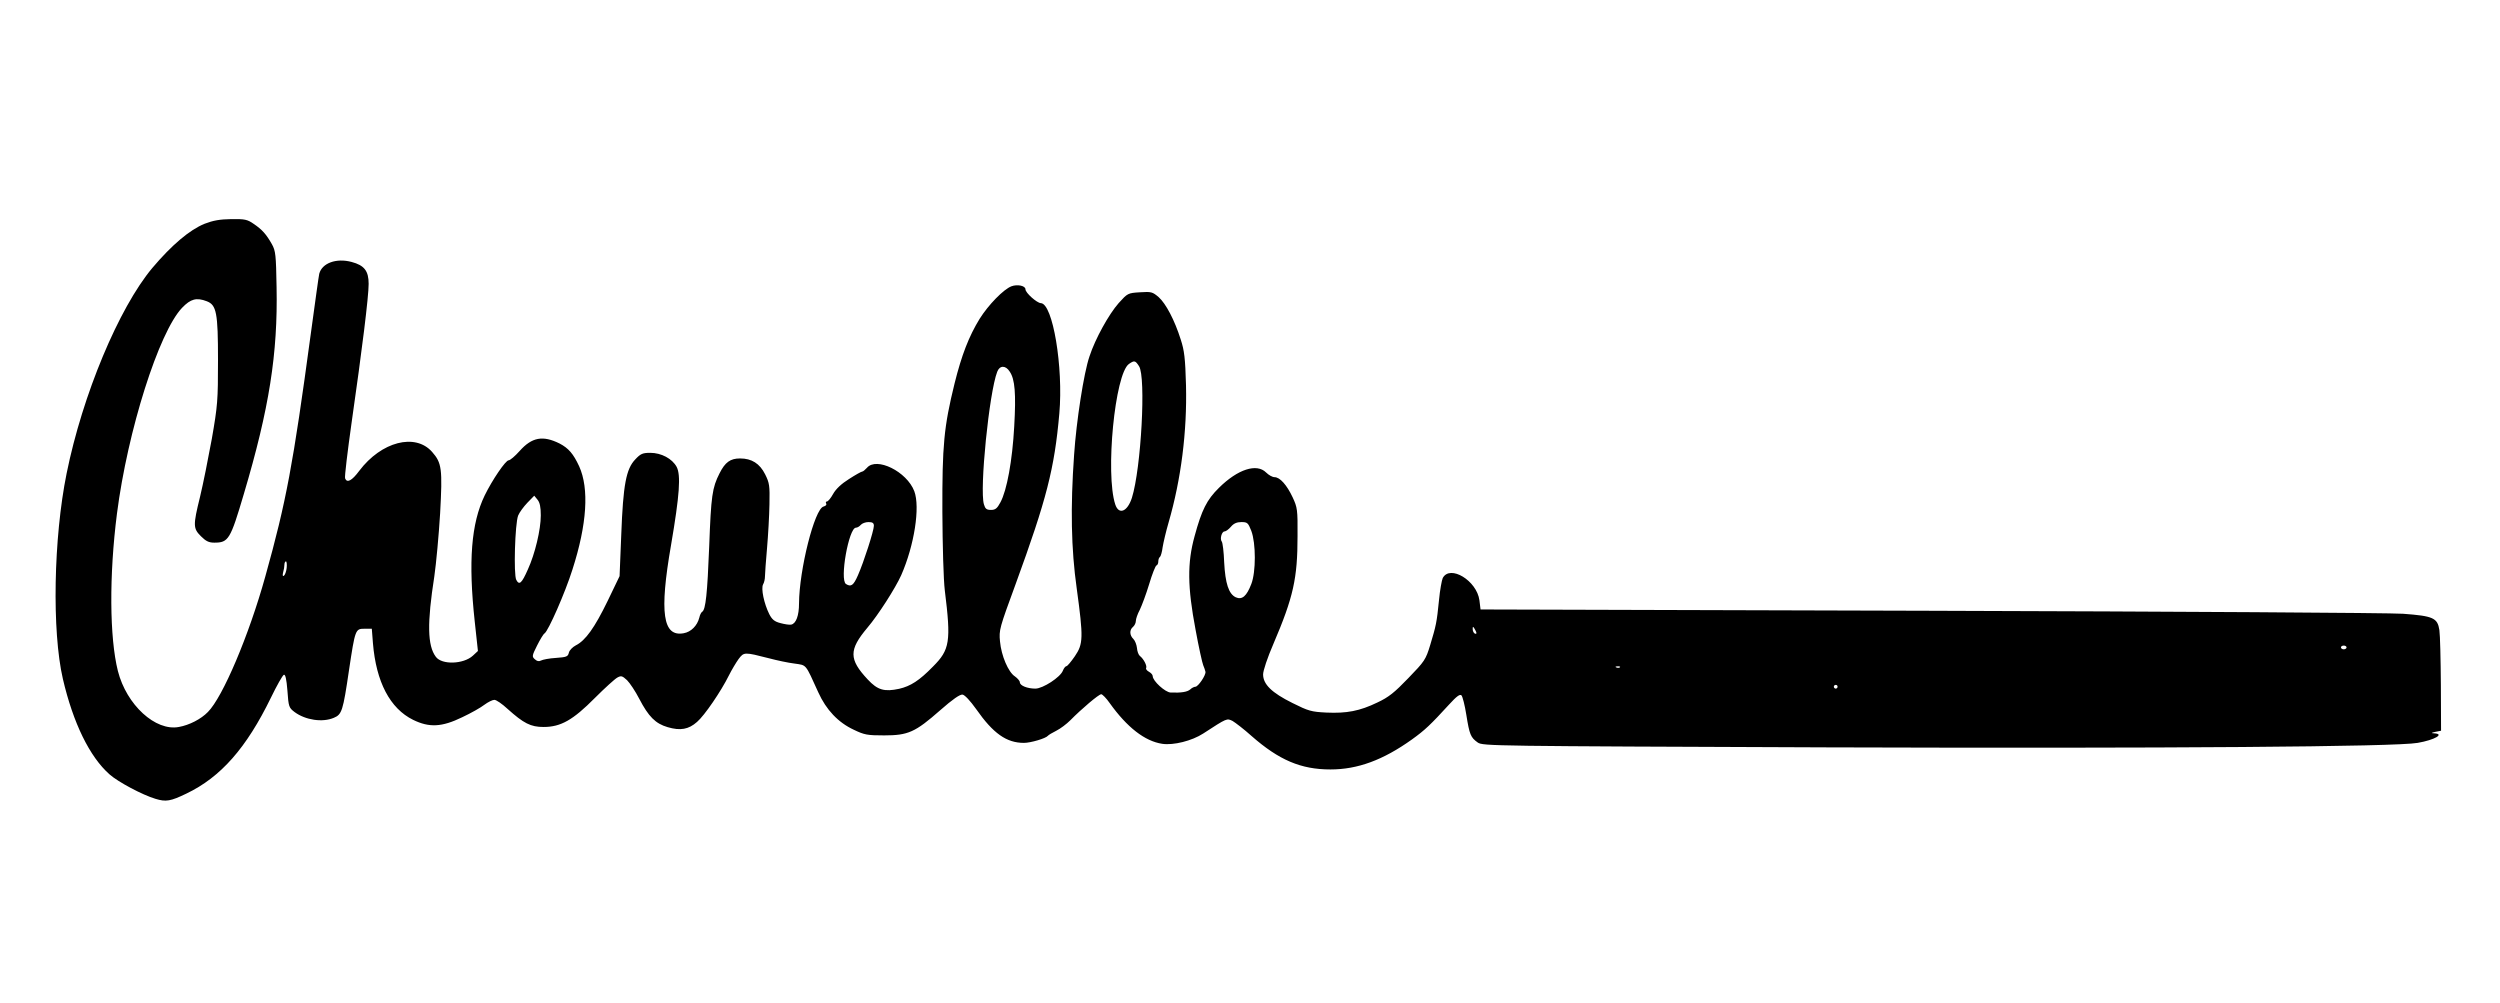<?xml version="1.0" encoding="UTF-8" standalone="yes"?>
<svg version="1.0" xmlns="http://www.w3.org/2000/svg" width="1002pt" height="402pt" viewBox="0 0 1336 536" preserveAspectRatio="xMidYMid meet">
  <g transform="translate(0,536) scale(0.1,-0.1)" fill="#000000" stroke="none">
    <path d="M1093 4164 c-79 -32 -175 -113 -279 -236 -179 -214 -373 -678 -458
-1098 -70 -345 -79 -843 -20 -1098 55 -236 143 -416 249 -510 46 -41 176 -110
246 -131 56 -17 80 -13 165 28 184 88 321 244 452 513 31 64 62 119 69 122 8
3 14 -22 19 -85 6 -86 8 -91 38 -114 58 -43 149 -57 210 -31 43 18 49 36 81
254 33 219 34 222 83 222 l39 0 6 -77 c17 -207 91 -349 215 -410 86 -42 153
-39 262 14 47 22 100 52 119 67 19 14 43 26 53 26 10 0 41 -21 70 -48 87 -78
124 -97 193 -97 92 0 157 37 274 155 53 53 107 102 120 109 20 11 26 10 52
-14 15 -15 45 -60 65 -99 50 -96 87 -133 152 -152 68 -20 112 -12 157 28 40
34 129 165 170 248 15 30 39 70 52 88 29 38 30 38 163 4 41 -11 102 -24 135
-28 67 -10 57 2 128 -154 42 -93 106 -161 190 -200 56 -27 72 -30 162 -30 128
0 166 17 299 134 67 59 106 86 120 84 12 -2 41 -33 73 -78 91 -130 162 -180
255 -180 36 0 117 24 128 38 3 4 23 16 45 27 22 11 55 36 75 56 59 60 152 139
165 139 6 0 27 -21 45 -47 93 -130 188 -204 281 -218 60 -9 159 16 219 55 129
84 126 82 157 67 15 -9 61 -44 101 -80 147 -129 264 -179 422 -179 145 0 281
50 435 160 71 51 100 79 199 187 40 44 58 57 66 49 6 -6 18 -53 26 -104 17
-106 23 -121 61 -148 27 -19 72 -19 1868 -26 1811 -6 3040 3 3155 24 92 16
146 48 88 51 -18 1 -16 3 7 8 l30 6 -1 245 c-1 135 -4 266 -8 293 -10 65 -33
75 -194 87 -70 5 -1208 12 -2528 16 l-2402 7 -6 49 c-14 105 -157 192 -196
119 -5 -11 -15 -64 -20 -118 -12 -121 -16 -137 -47 -240 -24 -79 -30 -87 -117
-177 -74 -77 -105 -102 -165 -130 -95 -46 -165 -59 -273 -54 -80 4 -95 8 -181
51 -111 55 -157 100 -157 153 0 20 23 89 55 163 107 250 129 351 129 576 1
142 -1 153 -26 207 -31 66 -68 108 -97 108 -11 0 -31 11 -45 25 -50 50 -151
18 -252 -82 -65 -64 -92 -118 -130 -258 -40 -144 -38 -273 5 -500 17 -93 36
-179 41 -190 5 -11 10 -27 12 -35 3 -18 -39 -80 -54 -80 -6 0 -19 -6 -27 -14
-16 -14 -48 -19 -105 -17 -29 1 -96 62 -96 88 0 7 -9 17 -20 23 -11 6 -18 15
-15 20 6 11 -13 49 -34 65 -7 6 -14 25 -15 42 -2 17 -10 39 -19 48 -21 20 -22
49 -2 65 8 7 15 21 15 32 0 10 9 37 21 59 11 23 34 84 50 137 16 54 34 99 39
100 6 2 10 12 10 22 0 10 4 21 9 24 4 3 11 26 14 51 4 25 18 85 32 133 67 231
99 486 93 733 -4 145 -9 186 -28 244 -33 105 -80 193 -118 227 -33 28 -39 30
-100 26 -65 -4 -66 -5 -114 -58 -52 -59 -125 -190 -156 -285 -30 -87 -70 -346
-82 -525 -20 -281 -16 -502 14 -715 36 -264 35 -296 -10 -362 -20 -29 -40 -53
-45 -53 -5 0 -14 -11 -19 -24 -13 -35 -107 -96 -147 -96 -43 0 -83 16 -83 34
0 7 -12 21 -26 31 -36 23 -73 111 -80 187 -6 61 -3 71 84 308 165 452 207 615
233 910 22 248 -35 589 -99 590 -21 1 -82 55 -82 74 0 19 -43 28 -75 16 -42
-16 -123 -99 -170 -174 -57 -93 -96 -193 -134 -346 -57 -232 -66 -330 -65
-685 1 -182 6 -363 13 -420 34 -274 27 -317 -63 -407 -73 -75 -120 -105 -181
-119 -79 -17 -115 -7 -168 50 -101 108 -101 158 -2 276 58 68 150 212 181 281
70 159 102 364 70 449 -40 105 -202 185 -253 125 -10 -11 -21 -20 -25 -20 -5
0 -37 -18 -71 -40 -40 -25 -70 -53 -85 -80 -12 -22 -27 -40 -33 -40 -6 0 -7
-5 -4 -11 4 -6 -2 -13 -14 -16 -48 -12 -130 -338 -131 -518 0 -65 -16 -108
-42 -113 -9 -2 -35 2 -57 8 -32 8 -45 19 -60 48 -28 56 -45 137 -33 159 6 10
10 29 10 43 0 14 5 81 11 150 6 69 12 175 13 235 2 100 0 114 -23 160 -29 58
-72 85 -134 85 -52 0 -80 -20 -110 -80 -39 -77 -45 -119 -55 -390 -10 -254
-19 -337 -37 -349 -6 -3 -13 -18 -16 -32 -11 -43 -44 -76 -83 -83 -112 -21
-131 108 -68 471 46 269 53 374 30 418 -24 44 -82 75 -141 75 -41 0 -52 -5
-80 -35 -49 -51 -65 -135 -75 -402 l-9 -222 -64 -133 c-69 -142 -118 -211
-170 -237 -17 -9 -34 -26 -37 -39 -5 -21 -12 -24 -69 -28 -35 -2 -71 -9 -80
-14 -11 -6 -21 -4 -33 7 -16 14 -15 19 12 73 16 32 34 62 40 65 20 13 110 217
149 341 78 242 90 433 36 552 -31 67 -57 97 -105 122 -89 44 -147 34 -213 -40
-25 -28 -51 -50 -59 -50 -16 0 -87 -104 -128 -188 -72 -149 -88 -352 -53 -674
l17 -157 -27 -25 c-50 -46 -166 -50 -198 -6 -45 60 -47 180 -8 430 10 69 24
221 31 337 13 238 9 269 -43 328 -90 102 -271 55 -389 -101 -40 -54 -66 -67
-76 -40 -3 8 13 142 35 298 56 390 91 672 91 741 0 69 -23 99 -91 117 -82 22
-158 -6 -173 -63 -3 -12 -23 -159 -46 -327 -94 -695 -130 -889 -242 -1290 -88
-317 -228 -646 -307 -725 -37 -38 -99 -70 -155 -80 -125 -24 -280 118 -326
299 -45 179 -47 512 -5 841 57 444 224 970 348 1100 46 48 77 56 132 35 52
-20 60 -61 60 -315 0 -215 -2 -242 -33 -420 -19 -104 -47 -244 -63 -310 -38
-154 -37 -169 5 -211 26 -26 42 -34 71 -34 76 0 86 16 158 260 136 457 182
751 175 1106 -3 172 -5 193 -25 229 -30 53 -52 78 -98 109 -33 23 -47 26 -119
25 -61 -1 -96 -7 -143 -25z m4994 -761 c38 -58 11 -547 -38 -703 -24 -75 -70
-93 -89 -36 -54 164 -2 698 73 751 29 20 34 19 54 -12z m-691 -29 c28 -41 34
-117 24 -293 -10 -182 -39 -342 -74 -406 -17 -32 -27 -40 -50 -40 -24 0 -31 6
-38 30 -24 80 28 597 71 708 13 35 45 36 67 1z m-2506 -768 c0 -77 -31 -206
-69 -289 -33 -75 -46 -86 -62 -56 -15 28 -7 301 10 344 7 17 29 47 49 68 l37
38 18 -22 c12 -15 17 -39 17 -83z m1780 -56 c0 -26 -54 -194 -85 -264 -24 -55
-37 -64 -64 -47 -35 22 15 301 53 301 8 0 19 7 26 15 7 8 25 15 41 15 22 0 29
-5 29 -20z m2017 -27 c25 -66 25 -220 0 -284 -25 -65 -49 -86 -83 -71 -38 18
-56 74 -62 187 -2 55 -8 105 -13 111 -11 14 0 54 15 54 7 0 22 11 34 25 15 18
32 25 56 25 32 0 36 -4 53 -47z m-5155 -198 c-2 -19 -9 -38 -15 -42 -6 -4 -8
2 -4 18 4 13 7 32 7 42 0 9 4 17 8 17 4 0 6 -16 4 -35z m6358 -348 c0 -5 -4
-5 -10 -2 -5 3 -10 14 -10 23 0 15 2 15 10 2 5 -8 10 -19 10 -23z m4650 -77
c0 -5 -7 -10 -15 -10 -8 0 -15 5 -15 10 0 6 7 10 15 10 8 0 15 -4 15 -10z
m-3883 -106 c-3 -3 -12 -4 -19 -1 -8 3 -5 6 6 6 11 1 17 -2 13 -5z m1163 -104
c0 -5 -4 -10 -10 -10 -5 0 -10 5 -10 10 0 6 5 10 10 10 6 0 10 -4 10 -10z"/>
  </g>
</svg>